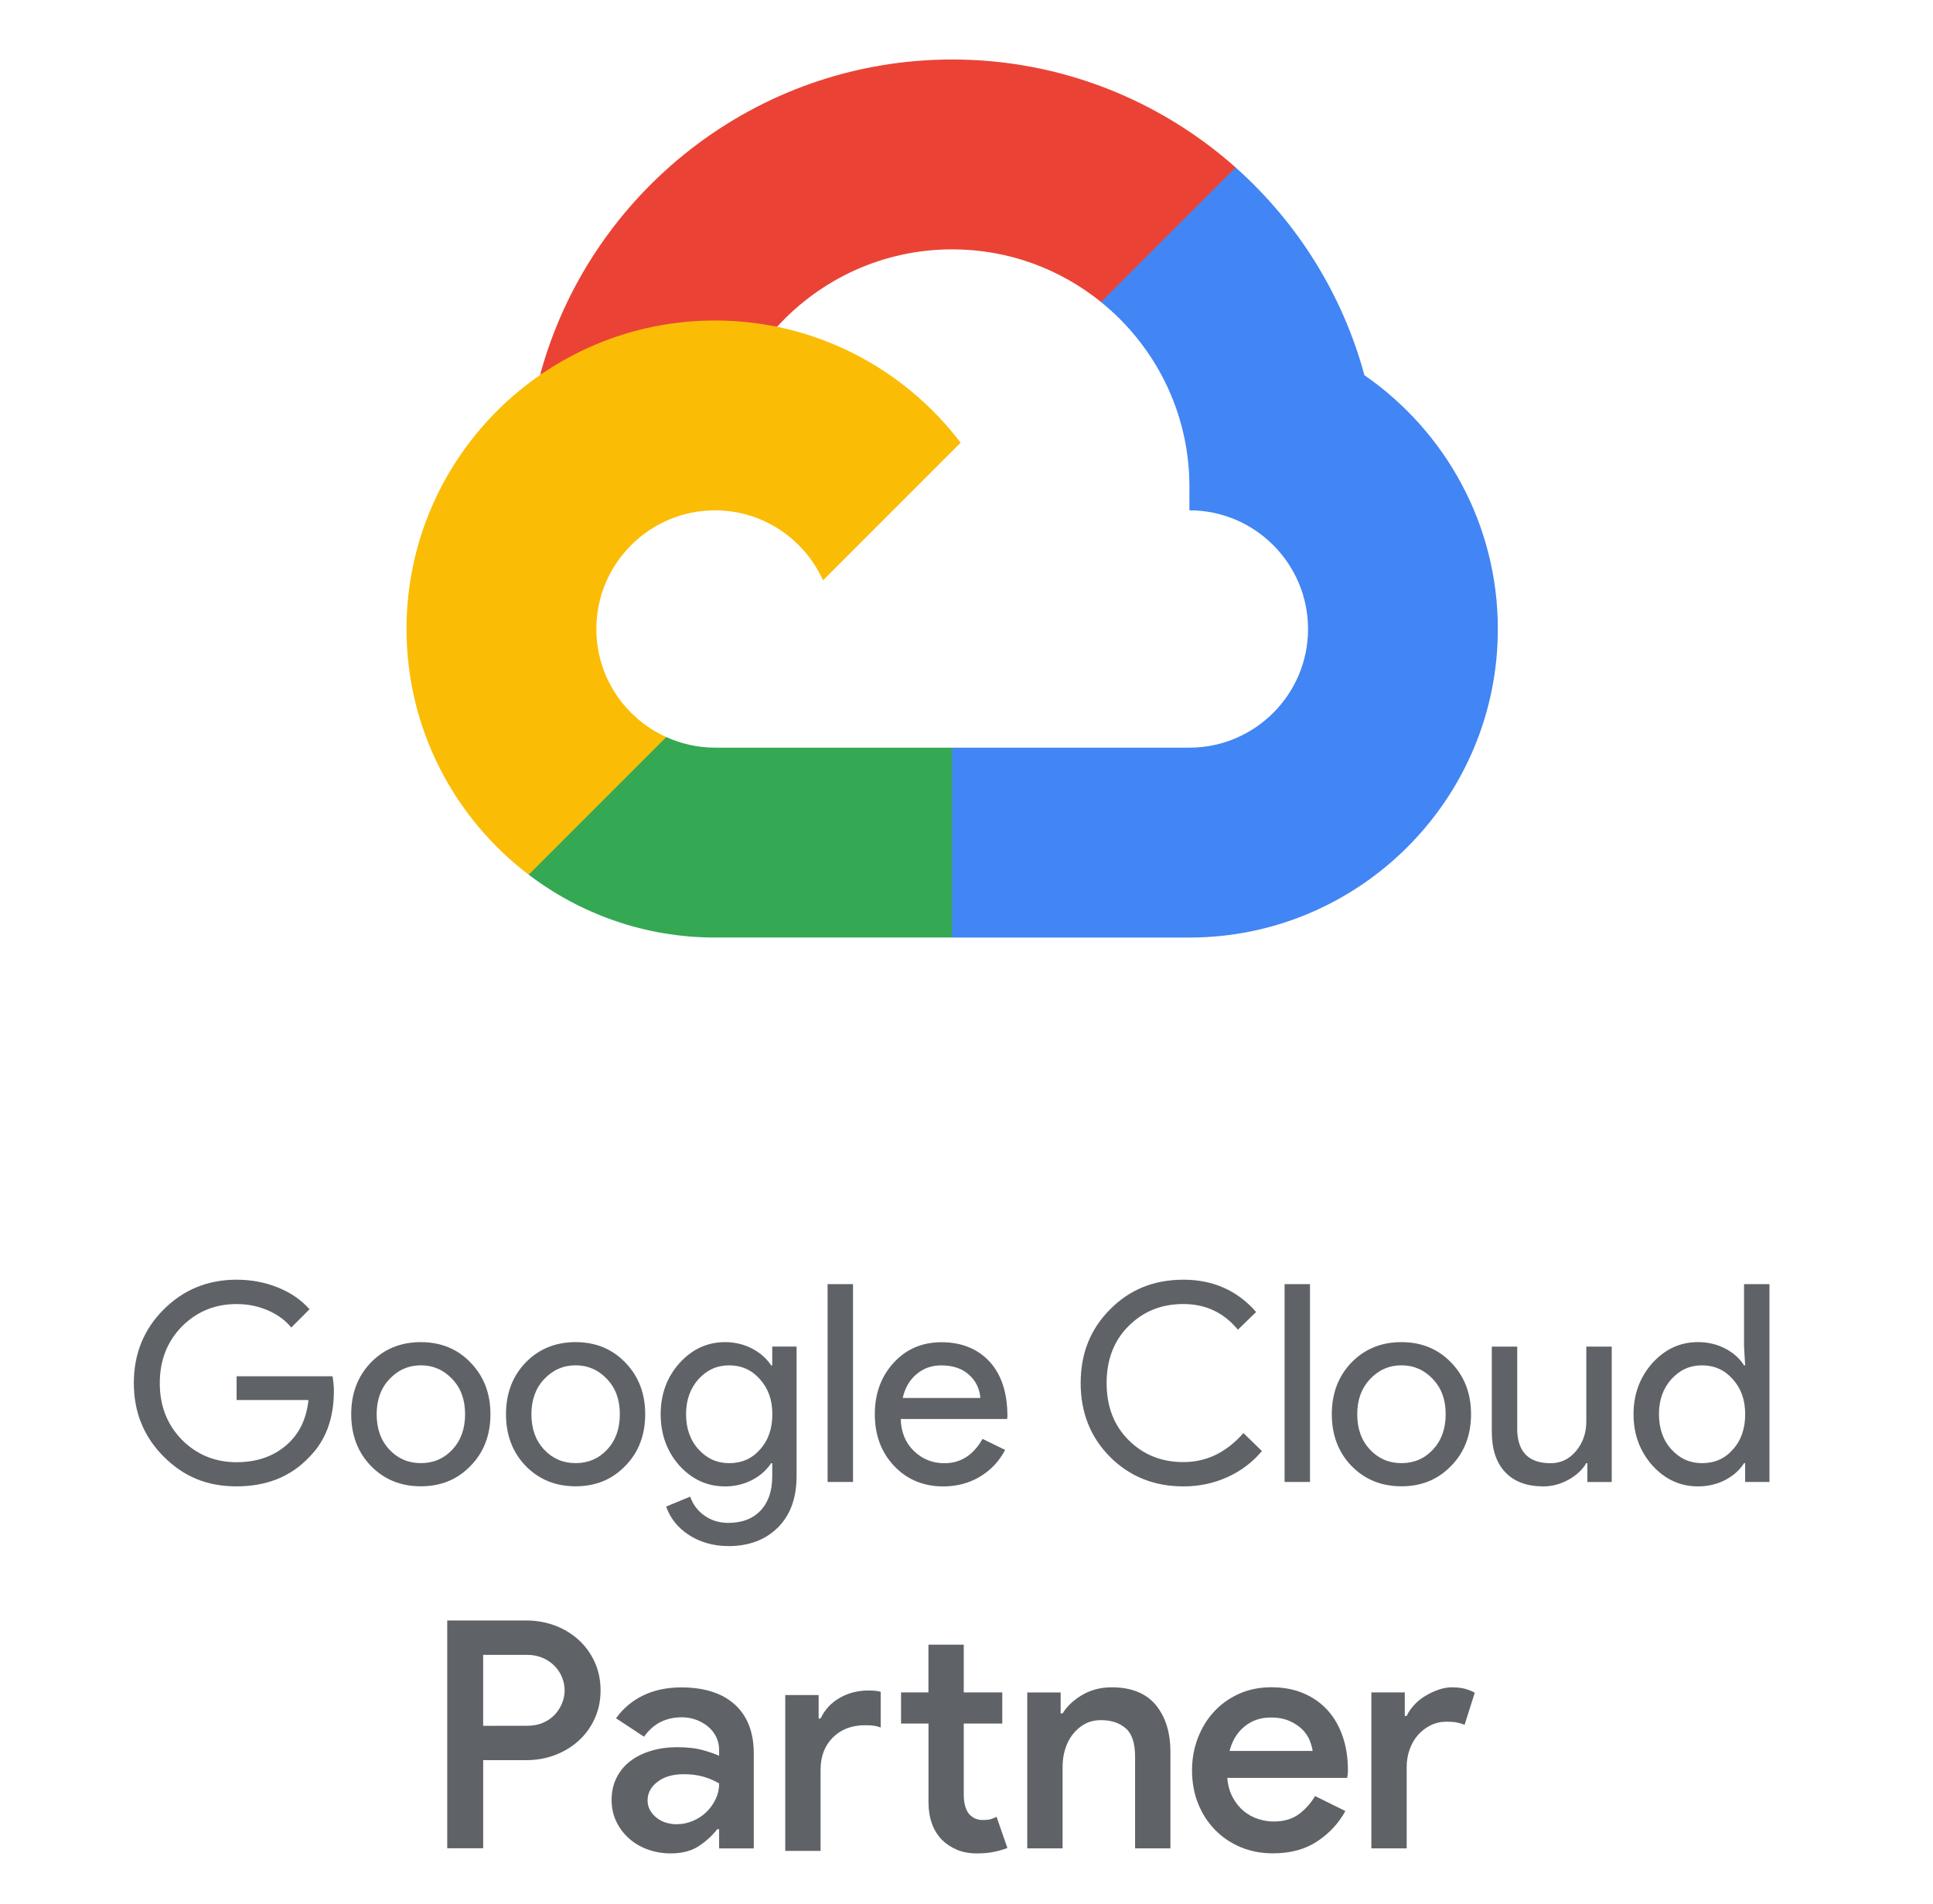 <svg width="65" height="64" viewBox="0 0 65 64" fill="none" xmlns="http://www.w3.org/2000/svg">
<path d="M37.028 10.157L38.204 10.179L41.398 6.985L41.553 5.632C39.015 3.376 35.676 2 32.02 2C25.401 2 19.817 6.502 18.161 12.604C18.511 12.363 19.254 12.543 19.254 12.543L25.637 11.495C25.637 11.495 25.967 10.952 26.131 10.986C27.591 9.388 29.69 8.383 32.02 8.383C33.915 8.383 35.657 9.048 37.028 10.157Z" fill="#EA4335"/>
<path d="M45.88 12.613C45.14 9.877 43.609 7.462 41.548 5.629L37.023 10.154C38.835 11.618 39.996 13.855 39.996 16.359V17.157C42.195 17.157 43.985 18.947 43.985 21.146C43.985 23.346 42.195 25.136 39.995 25.136H32.017L31.219 25.938V30.726L32.017 31.52H39.995C45.713 31.52 50.367 26.867 50.367 21.148C50.367 17.612 48.587 14.486 45.879 12.613L45.88 12.613Z" fill="#4285F4"/>
<path d="M24.04 31.519H32.012V25.136H24.042C23.456 25.136 22.901 25.006 22.399 24.778L21.25 25.131L18.055 28.326L17.775 29.404C19.518 30.73 21.69 31.519 24.043 31.52L24.04 31.519Z" fill="#34A853"/>
<path d="M24.042 10.775C18.324 10.775 13.67 15.428 13.67 21.147C13.67 24.515 15.284 27.511 17.778 29.407L22.404 24.781C21.019 24.153 20.053 22.763 20.053 21.147C20.053 18.948 21.843 17.158 24.042 17.158C25.658 17.158 27.05 18.125 27.675 19.51L32.302 14.883C30.407 12.39 27.409 10.775 24.042 10.775Z" fill="#FBBC05"/>
<path d="M15.039 62.139V54.48H17.692C18.034 54.48 18.358 54.538 18.661 54.65C18.963 54.764 19.229 54.925 19.457 55.132C19.685 55.339 19.865 55.588 19.997 55.876C20.128 56.163 20.195 56.484 20.195 56.833C20.195 57.182 20.128 57.491 19.997 57.78C19.865 58.068 19.685 58.317 19.457 58.523C19.229 58.73 18.963 58.891 18.661 59.005C18.358 59.12 18.035 59.176 17.692 59.176H16.248V62.139H15.04H15.039ZM17.724 58.02C17.924 58.02 18.102 57.987 18.259 57.919C18.416 57.852 18.547 57.76 18.655 57.646C18.762 57.532 18.844 57.404 18.901 57.261C18.957 57.118 18.987 56.976 18.987 56.833C18.987 56.683 18.957 56.537 18.901 56.395C18.843 56.252 18.761 56.126 18.655 56.015C18.548 55.904 18.416 55.814 18.259 55.743C18.102 55.672 17.924 55.636 17.724 55.636H16.247V58.021L17.724 58.02Z" fill="#5F6368"/>
<path d="M24.182 61.497H24.118C23.961 61.704 23.758 61.891 23.508 62.059C23.259 62.226 22.941 62.311 22.556 62.311C22.277 62.311 22.018 62.266 21.775 62.177C21.533 62.088 21.323 61.963 21.145 61.802C20.967 61.642 20.825 61.453 20.722 61.235C20.618 61.017 20.566 60.778 20.566 60.514C20.566 60.235 20.622 59.986 20.733 59.766C20.843 59.545 20.997 59.36 21.193 59.209C21.389 59.059 21.623 58.944 21.892 58.862C22.164 58.781 22.456 58.74 22.769 58.74C23.119 58.74 23.411 58.774 23.646 58.842C23.881 58.909 24.059 58.971 24.181 59.029V58.825C24.181 58.668 24.147 58.523 24.079 58.387C24.012 58.251 23.919 58.136 23.8 58.04C23.683 57.944 23.549 57.87 23.399 57.816C23.25 57.761 23.093 57.735 22.928 57.735C22.664 57.735 22.427 57.787 22.218 57.89C22.008 57.994 21.82 58.159 21.656 58.388L20.714 57.767C20.964 57.425 21.274 57.166 21.646 56.991C22.017 56.817 22.437 56.73 22.908 56.73C23.685 56.73 24.286 56.922 24.711 57.307C25.135 57.693 25.347 58.242 25.347 58.955V62.143H24.181V61.501L24.182 61.497ZM24.182 59.958C24.025 59.865 23.85 59.791 23.658 59.734C23.465 59.678 23.245 59.648 22.995 59.648C22.624 59.648 22.329 59.734 22.108 59.905C21.887 60.077 21.776 60.284 21.776 60.526C21.776 60.655 21.805 60.767 21.862 60.864C21.918 60.96 21.991 61.044 22.081 61.115C22.17 61.186 22.274 61.241 22.391 61.276C22.509 61.312 22.628 61.33 22.748 61.33C22.941 61.33 23.124 61.293 23.299 61.218C23.474 61.144 23.626 61.044 23.755 60.919C23.884 60.794 23.986 60.651 24.065 60.485C24.143 60.321 24.183 60.147 24.183 59.962L24.182 59.958Z" fill="#5F6368"/>
<path d="M27.529 57.775H27.593C27.735 57.477 27.95 57.244 28.24 57.08C28.528 56.916 28.848 56.834 29.197 56.834C29.312 56.834 29.395 56.838 29.449 56.845C29.501 56.852 29.557 56.863 29.615 56.878V58.077C29.537 58.048 29.46 58.029 29.385 58.018C29.311 58.007 29.212 58.002 29.091 58.002C28.642 58.002 28.28 58.139 28.006 58.414C27.73 58.689 27.593 59.051 27.593 59.5V62.227H26.405V56.986H27.528V57.777L27.529 57.775ZM31.22 57.946H30.299V56.898H31.22V55.293H32.408V56.898H33.703V57.946H32.408V60.341C32.408 60.474 32.422 60.595 32.451 60.705C32.48 60.815 32.522 60.906 32.58 60.98C32.702 61.118 32.855 61.188 33.04 61.188C33.155 61.188 33.244 61.18 33.308 61.162C33.372 61.144 33.441 61.117 33.511 61.081L33.876 62.13C33.726 62.186 33.57 62.231 33.404 62.263C33.24 62.296 33.055 62.311 32.848 62.311C32.598 62.311 32.377 62.271 32.185 62.191C31.993 62.11 31.825 62.002 31.683 61.864C31.377 61.551 31.222 61.126 31.222 60.587V57.947L31.22 57.946Z" fill="#5F6368"/>
<path d="M35.667 57.604H35.73C35.887 57.355 36.11 57.147 36.399 56.979C36.688 56.812 37.015 56.727 37.378 56.727C38.04 56.727 38.537 56.925 38.864 57.321C39.192 57.718 39.357 58.242 39.357 58.9V62.142H38.169V59.061C38.169 58.605 38.064 58.285 37.853 58.104C37.643 57.922 37.367 57.831 37.025 57.831C36.818 57.831 36.635 57.875 36.479 57.96C36.322 58.045 36.186 58.162 36.073 58.307C35.959 58.453 35.874 58.62 35.816 58.81C35.758 58.998 35.731 59.196 35.731 59.403V62.142H34.543V56.9H35.666V57.605L35.667 57.604Z" fill="#5F6368"/>
<path d="M45.24 60.886C45.02 61.292 44.706 61.632 44.299 61.903C43.894 62.174 43.393 62.309 42.802 62.309C42.408 62.309 42.047 62.239 41.716 62.1C41.385 61.961 41.098 61.766 40.855 61.517C40.612 61.267 40.423 60.973 40.287 60.634C40.151 60.295 40.084 59.923 40.084 59.516C40.084 59.137 40.148 58.78 40.276 58.441C40.405 58.102 40.585 57.806 40.816 57.553C41.048 57.3 41.328 57.098 41.656 56.949C41.984 56.8 42.348 56.725 42.747 56.725C43.146 56.725 43.516 56.792 43.833 56.928C44.15 57.064 44.419 57.252 44.64 57.495C44.86 57.738 45.03 58.03 45.148 58.372C45.266 58.714 45.325 59.089 45.325 59.495V59.591C45.318 59.627 45.314 59.658 45.314 59.687C45.307 59.716 45.303 59.745 45.303 59.773H41.269C41.291 60.022 41.351 60.24 41.451 60.425C41.551 60.61 41.673 60.764 41.819 60.885C41.966 61.007 42.128 61.096 42.306 61.153C42.484 61.211 42.659 61.238 42.83 61.238C43.172 61.238 43.453 61.157 43.676 60.992C43.896 60.828 44.078 60.625 44.221 60.383L45.238 60.885L45.24 60.886ZM44.139 58.865C44.125 58.758 44.091 58.639 44.038 58.507C43.985 58.375 43.902 58.254 43.792 58.143C43.681 58.033 43.539 57.938 43.364 57.86C43.189 57.782 42.978 57.742 42.728 57.742C42.386 57.742 42.092 57.844 41.845 58.047C41.599 58.25 41.433 58.523 41.347 58.865H44.139Z" fill="#5F6368"/>
<path d="M46.115 56.898H47.238V57.69H47.301C47.365 57.553 47.453 57.428 47.563 57.31C47.674 57.192 47.798 57.092 47.938 57.01C48.077 56.927 48.223 56.86 48.376 56.806C48.53 56.754 48.678 56.727 48.821 56.727C48.992 56.727 49.138 56.745 49.259 56.776C49.381 56.808 49.491 56.853 49.591 56.909L49.248 57.99C49.17 57.954 49.082 57.928 48.987 57.909C48.891 57.891 48.775 57.883 48.64 57.883C48.448 57.883 48.272 57.923 48.11 58.002C47.95 58.081 47.809 58.188 47.687 58.324C47.566 58.46 47.471 58.622 47.404 58.808C47.337 58.994 47.302 59.191 47.302 59.399V62.141H46.114V56.899L46.115 56.898Z" fill="#5F6368"/>
<path d="M11.227 46.766C11.227 47.695 10.951 48.435 10.399 48.987C9.779 49.644 8.965 49.971 7.956 49.971C6.946 49.971 6.172 49.638 5.503 48.969C4.834 48.3 4.5 47.475 4.5 46.497C4.5 45.519 4.834 44.694 5.503 44.025C6.172 43.356 6.99 43.023 7.956 43.023C8.445 43.023 8.906 43.109 9.339 43.283C9.773 43.456 10.129 43.701 10.408 44.017L9.795 44.631C9.591 44.383 9.326 44.19 9.001 44.051C8.675 43.911 8.328 43.842 7.956 43.842C7.232 43.842 6.619 44.093 6.117 44.595C5.62 45.104 5.373 45.737 5.373 46.501C5.373 47.264 5.621 47.898 6.117 48.406C6.619 48.908 7.231 49.159 7.956 49.159C8.619 49.159 9.171 48.973 9.61 48.602C10.05 48.231 10.305 47.719 10.372 47.069H7.956V46.27H11.181C11.211 46.443 11.228 46.611 11.228 46.772L11.227 46.766Z" fill="#5F6368"/>
<path d="M11.81 47.545C11.81 46.846 12.03 46.267 12.47 45.809C12.915 45.351 13.476 45.122 14.151 45.122C14.827 45.122 15.384 45.352 15.823 45.809C16.269 46.267 16.492 46.847 16.492 47.545C16.492 48.244 16.269 48.831 15.823 49.282C15.384 49.74 14.827 49.969 14.151 49.969C13.476 49.969 12.915 49.739 12.47 49.282C12.03 48.824 11.81 48.245 11.81 47.545ZM12.666 47.545C12.666 48.035 12.808 48.431 13.093 48.735C13.378 49.039 13.731 49.19 14.152 49.19C14.573 49.19 14.928 49.039 15.212 48.735C15.496 48.431 15.639 48.035 15.639 47.545C15.639 47.056 15.497 46.669 15.212 46.367C14.921 46.057 14.568 45.902 14.152 45.902C13.737 45.902 13.384 46.057 13.093 46.367C12.809 46.67 12.666 47.063 12.666 47.545Z" fill="#5F6368"/>
<path d="M17.015 47.545C17.015 46.846 17.234 46.267 17.674 45.809C18.119 45.351 18.68 45.122 19.355 45.122C20.031 45.122 20.588 45.352 21.027 45.809C21.473 46.267 21.696 46.847 21.696 47.545C21.696 48.244 21.473 48.831 21.027 49.282C20.588 49.74 20.031 49.969 19.355 49.969C18.68 49.969 18.119 49.739 17.674 49.282C17.234 48.824 17.015 48.245 17.015 47.545ZM17.87 47.545C17.87 48.035 18.012 48.431 18.297 48.735C18.582 49.039 18.935 49.19 19.357 49.19C19.778 49.19 20.132 49.039 20.416 48.735C20.7 48.431 20.843 48.035 20.843 47.545C20.843 47.056 20.701 46.669 20.416 46.367C20.125 46.057 19.772 45.902 19.357 45.902C18.941 45.902 18.589 46.057 18.297 46.367C18.012 46.67 17.87 47.063 17.87 47.545Z" fill="#5F6368"/>
<path d="M24.492 51.979C24.237 51.979 23.999 51.946 23.776 51.881C23.553 51.817 23.349 51.725 23.167 51.607C22.985 51.489 22.828 51.35 22.698 51.189C22.568 51.028 22.468 50.848 22.4 50.65L23.209 50.316C23.301 50.583 23.462 50.796 23.692 50.957C23.921 51.118 24.186 51.199 24.491 51.199C24.955 51.199 25.316 51.06 25.578 50.781C25.839 50.503 25.968 50.119 25.968 49.63V49.192H25.931C25.77 49.434 25.552 49.624 25.276 49.764C25.001 49.903 24.702 49.973 24.381 49.973C23.786 49.973 23.274 49.741 22.848 49.276C22.426 48.799 22.216 48.222 22.216 47.547C22.216 46.873 22.426 46.299 22.848 45.828C23.275 45.357 23.785 45.122 24.381 45.122C24.703 45.122 25.002 45.192 25.276 45.331C25.552 45.471 25.77 45.661 25.931 45.903H25.968V45.271H26.786V49.629C26.786 50.359 26.578 50.932 26.164 51.348C25.743 51.769 25.186 51.98 24.492 51.98V51.979ZM24.52 49.191C24.942 49.191 25.286 49.039 25.552 48.736C25.831 48.431 25.971 48.036 25.971 47.546C25.971 47.057 25.831 46.677 25.552 46.367C25.28 46.058 24.936 45.903 24.52 45.903C24.105 45.903 23.769 46.058 23.488 46.367C23.21 46.677 23.07 47.07 23.07 47.546C23.07 48.023 23.21 48.423 23.488 48.725C23.767 49.036 24.111 49.191 24.52 49.191Z" fill="#5F6368"/>
<path d="M28.684 43.172V49.823H27.829V43.172H28.684Z" fill="#5F6368"/>
<path d="M31.721 49.973C31.052 49.973 30.501 49.743 30.067 49.286C29.633 48.827 29.417 48.248 29.417 47.549C29.417 46.85 29.628 46.279 30.049 45.817C30.47 45.355 31.008 45.125 31.665 45.125C32.322 45.125 32.877 45.344 33.277 45.779C33.678 46.217 33.876 46.828 33.876 47.615L33.866 47.707H30.289C30.301 48.153 30.45 48.512 30.735 48.785C31.02 49.057 31.36 49.193 31.757 49.193C32.303 49.193 32.729 48.921 33.039 48.375L33.8 48.747C33.596 49.13 33.313 49.431 32.95 49.647C32.587 49.863 32.177 49.973 31.719 49.973H31.721ZM30.355 47H32.966C32.941 46.684 32.813 46.423 32.58 46.215C32.349 46.007 32.036 45.904 31.647 45.904C31.325 45.904 31.048 46.004 30.816 46.202C30.583 46.399 30.43 46.666 30.355 47H30.355Z" fill="#5F6368"/>
<path d="M39.795 49.972C38.81 49.972 37.986 49.641 37.324 48.978C36.666 48.315 36.339 47.488 36.339 46.497C36.339 45.506 36.666 44.683 37.324 44.025C37.981 43.356 38.803 43.023 39.795 43.023C40.787 43.023 41.612 43.386 42.239 44.11L41.626 44.704C41.15 44.128 40.539 43.841 39.795 43.841C39.052 43.841 38.442 44.089 37.946 44.585C37.457 45.074 37.212 45.713 37.212 46.498C37.212 47.283 37.457 47.922 37.946 48.411C38.441 48.908 39.058 49.155 39.795 49.155C40.571 49.155 41.241 48.829 41.812 48.179L42.434 48.783C42.118 49.162 41.731 49.453 41.272 49.661C40.814 49.869 40.322 49.972 39.795 49.972Z" fill="#5F6368"/>
<path d="M44.051 43.172V49.823H43.196V43.172H44.051Z" fill="#5F6368"/>
<path d="M44.784 47.545C44.784 46.846 45.004 46.267 45.443 45.809C45.889 45.351 46.45 45.122 47.125 45.122C47.8 45.122 48.358 45.352 48.797 45.809C49.243 46.267 49.466 46.847 49.466 47.545C49.466 48.244 49.243 48.831 48.797 49.282C48.358 49.74 47.8 49.969 47.125 49.969C46.45 49.969 45.889 49.739 45.443 49.282C45.004 48.824 44.784 48.245 44.784 47.545ZM45.639 47.545C45.639 48.035 45.782 48.431 46.067 48.735C46.352 49.039 46.705 49.19 47.126 49.19C47.547 49.19 47.901 49.039 48.185 48.735C48.469 48.431 48.613 48.035 48.613 47.545C48.613 47.056 48.47 46.669 48.185 46.367C47.895 46.057 47.542 45.902 47.126 45.902C46.71 45.902 46.358 46.057 46.067 46.367C45.783 46.67 45.639 47.063 45.639 47.545Z" fill="#5F6368"/>
<path d="M54.195 49.824H53.377V49.192H53.34C53.21 49.415 53.01 49.6 52.741 49.749C52.472 49.898 52.191 49.972 51.9 49.972C51.343 49.972 50.915 49.813 50.614 49.494C50.314 49.175 50.164 48.722 50.164 48.133V45.273H51.019V48.078C51.037 48.821 51.412 49.193 52.144 49.193C52.485 49.193 52.769 49.055 52.999 48.78C53.228 48.505 53.342 48.174 53.342 47.79V45.273H54.197V49.824L54.195 49.824Z" fill="#5F6368"/>
<path d="M57.094 49.972C56.5 49.972 55.988 49.737 55.561 49.266C55.14 48.789 54.93 48.216 54.93 47.547C54.93 46.878 55.14 46.305 55.561 45.828C55.989 45.357 56.499 45.121 57.094 45.121C57.428 45.121 57.733 45.192 58.009 45.336C58.285 45.478 58.497 45.667 58.646 45.903H58.683L58.646 45.271V43.172H59.501V49.823H58.683V49.191H58.646C58.497 49.427 58.285 49.615 58.009 49.759C57.733 49.901 57.429 49.972 57.094 49.972ZM57.234 49.191C57.655 49.191 57.999 49.04 58.266 48.736C58.545 48.432 58.684 48.036 58.684 47.547C58.684 47.058 58.545 46.677 58.266 46.368C57.994 46.058 57.65 45.903 57.234 45.903C56.819 45.903 56.483 46.058 56.202 46.368C55.924 46.677 55.785 47.07 55.785 47.547C55.785 48.023 55.924 48.424 56.202 48.726C56.481 49.036 56.825 49.191 57.234 49.191Z" fill="#5F6368"/>
</svg>
